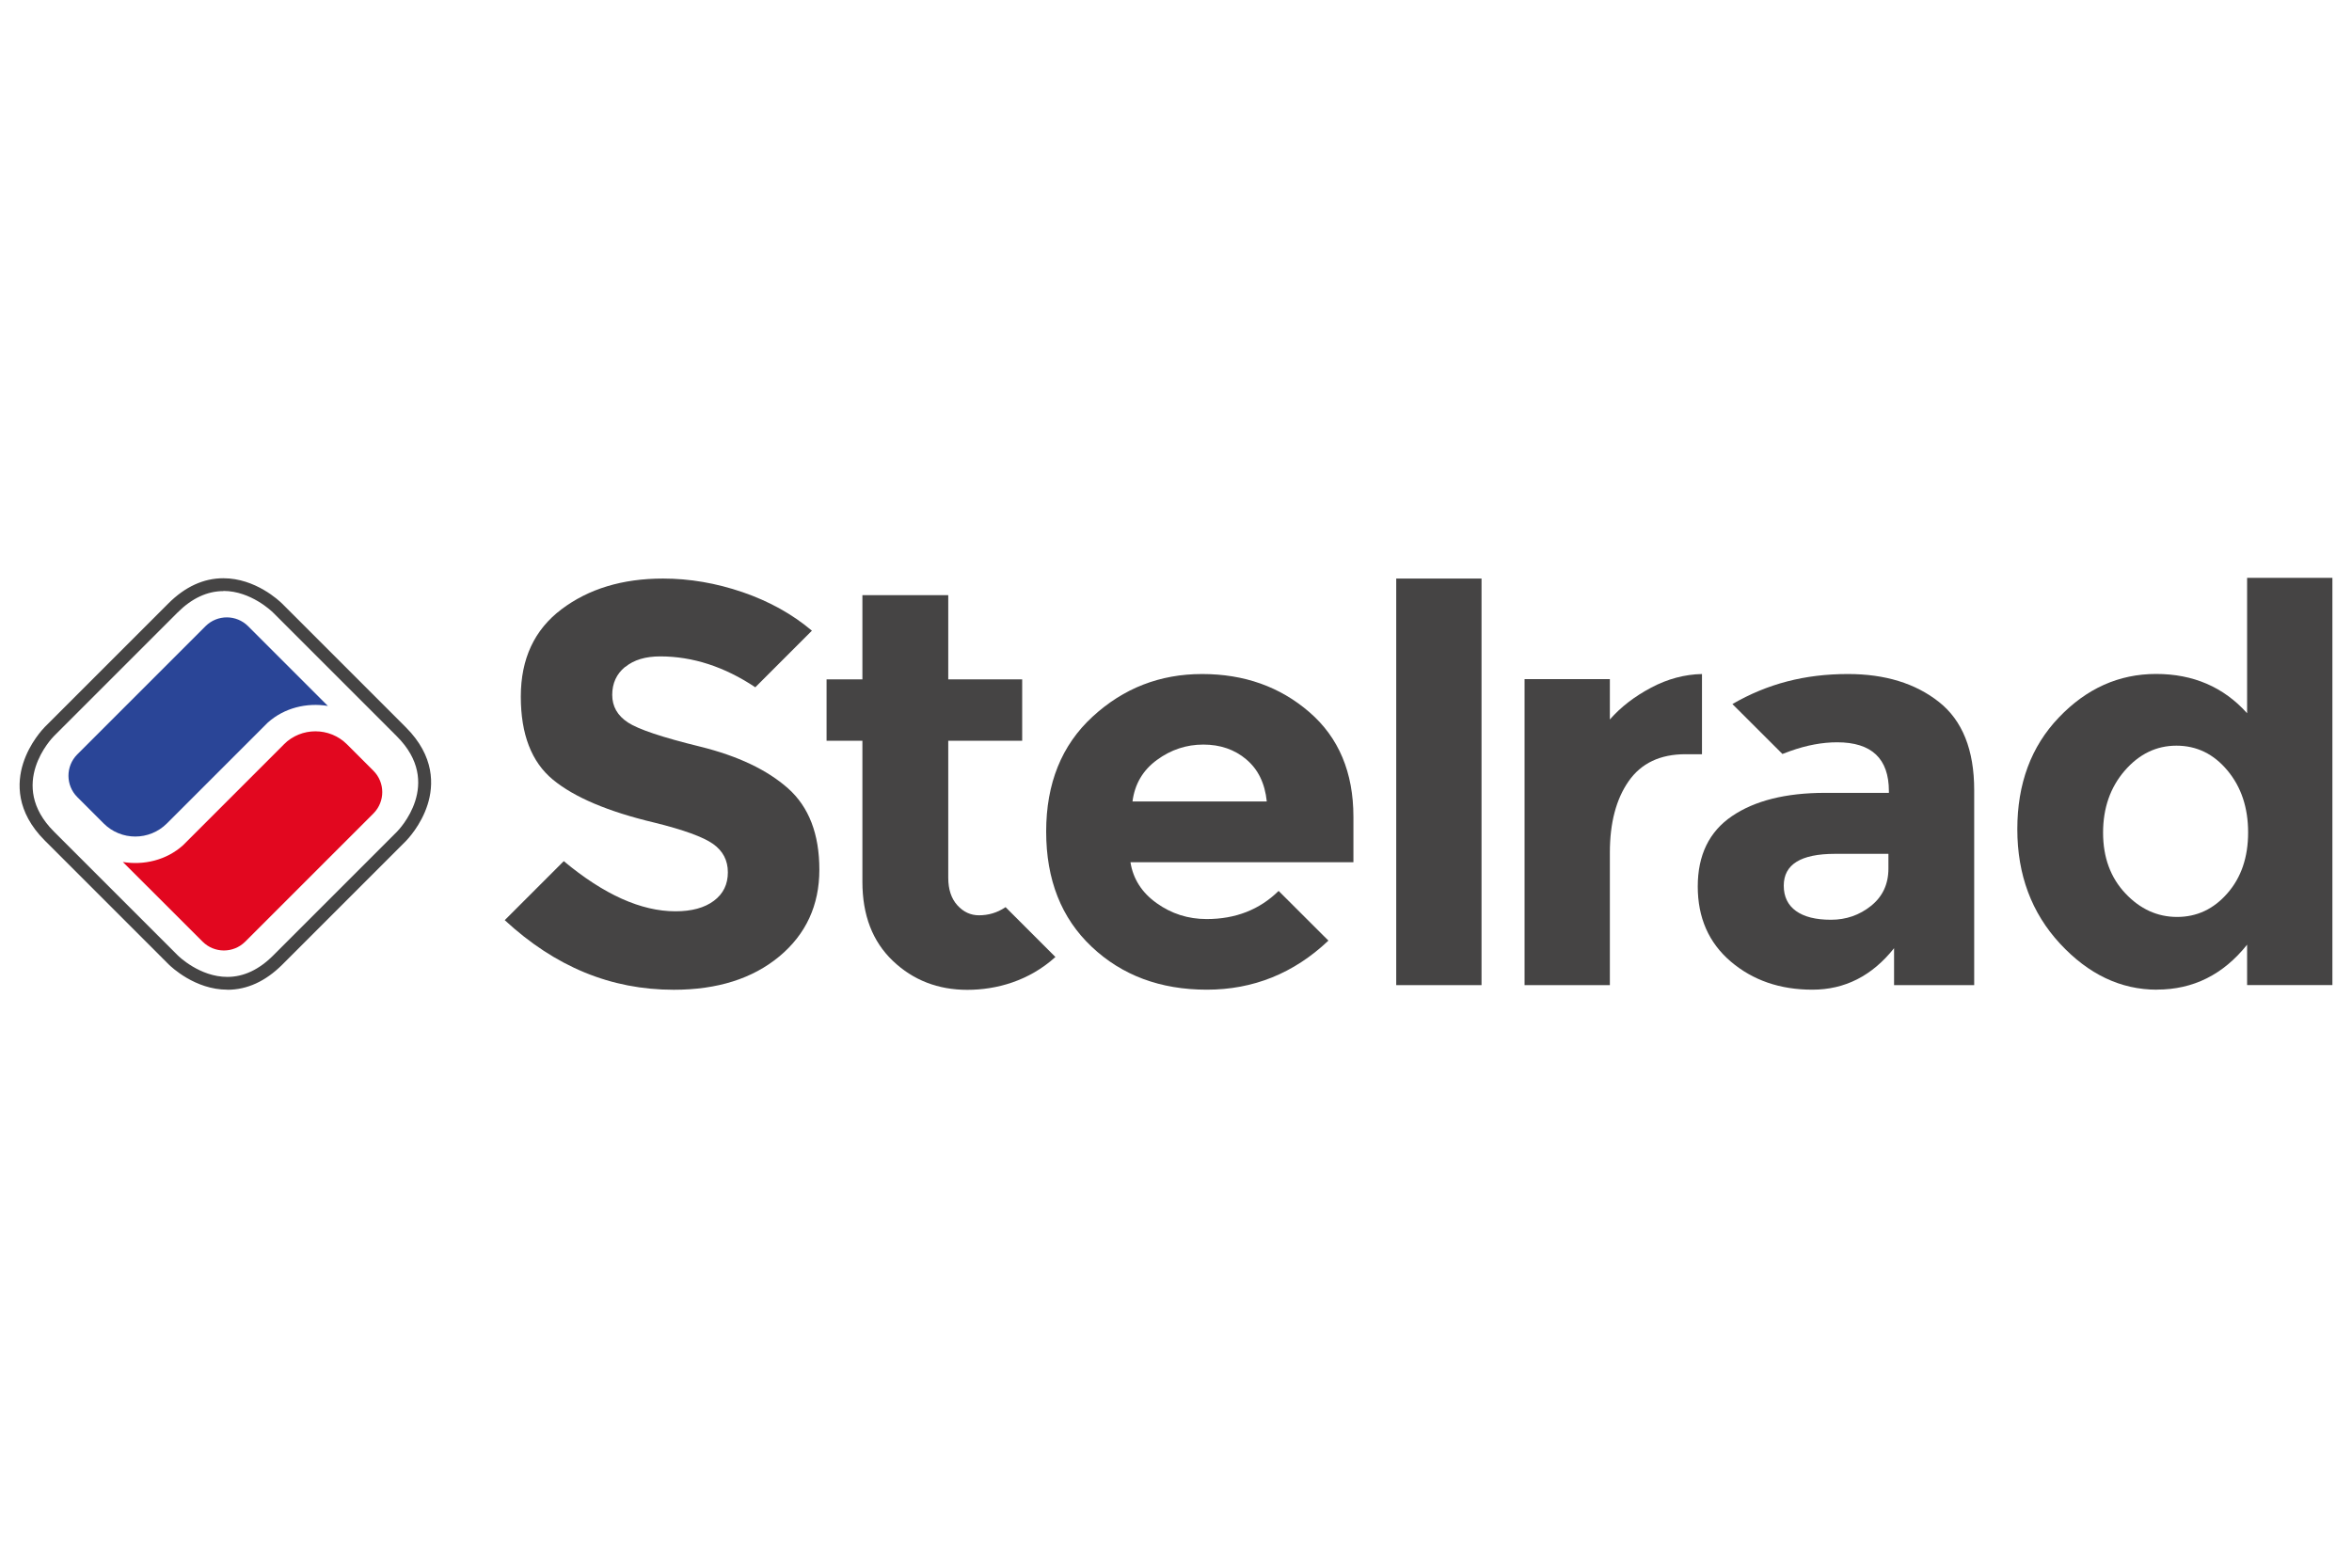 <?xml version="1.0" encoding="UTF-8"?>
<svg id="stelrad" xmlns="http://www.w3.org/2000/svg" viewBox="0 0 300 200">
  <defs>
    <style>
      .cls-1 {
        fill: #454444;
      }

      .cls-2 {
        fill: #e2071f;
      }

      .cls-3 {
        fill: #2a4597;
      }
    </style>
  </defs>
  <path class="cls-1" d="M29,126.26c-4.11,0-7.14-2.89-7.48-3.22l-15.8-15.8c-3.7-3.7-3.55-7.4-2.77-9.85.84-2.65,2.57-4.44,2.76-4.64l15.76-15.76c2.14-2.14,4.5-3.22,7.02-3.22,4.11,0,7.14,2.89,7.48,3.22l15.8,15.8c3.7,3.7,3.55,7.4,2.77,9.86-.84,2.65-2.57,4.44-2.76,4.64l-15.76,15.76c-2.14,2.14-4.5,3.22-7.02,3.22M28.5,75.41c-2.07,0-4.04.92-5.86,2.74l-15.76,15.76c-.24.24-6,6.18,0,12.18l15.8,15.8c.11.11,2.8,2.74,6.32,2.74,2.07,0,4.04-.92,5.86-2.75l15.76-15.76c.25-.25,6-6.18,0-12.18l-15.8-15.8c-.11-.11-2.81-2.75-6.32-2.75"/>
  <path class="cls-2" d="M36.2,94.98l-12.85,12.85c-2.13,1.92-5.02,2.58-7.68,2.14l10.17,10.16c1.5,1.5,3.92,1.5,5.42.02l16.39-16.39c1.48-1.5,1.48-3.93-.02-5.43,0,0-3.32-3.32-3.36-3.36-2.23-2.23-5.85-2.23-8.07,0"/>
  <path class="cls-3" d="M21.29,105.05l12.85-12.85c2.13-1.92,5.02-2.58,7.68-2.14l-10.17-10.17c-1.5-1.5-3.92-1.5-5.42-.02l-16.39,16.39c-1.48,1.5-1.48,3.93.02,5.43,0,0,3.32,3.32,3.36,3.36,2.23,2.23,5.84,2.23,8.07,0"/>
  <path class="cls-1" d="M79.72,85.09c-1.08.89-1.63,2.08-1.63,3.56s.67,2.64,2,3.52c1.32.87,4.39,1.9,9.21,3.08,4.81,1.19,8.55,2.96,11.22,5.33,2.66,2.37,3.99,5.83,3.99,10.37s-1.71,8.24-5.11,11.07c-3.41,2.83-7.9,4.25-13.46,4.25-8.03,0-15.13-2.94-21.56-8.88l7.53-7.53c5.12,4.27,9.87,6.4,14.25,6.4,2.08,0,3.71-.45,4.9-1.34,1.19-.89,1.78-2.1,1.78-3.63s-.63-2.73-1.88-3.62c-1.26-.89-3.75-1.8-7.48-2.72-5.9-1.4-10.22-3.23-12.95-5.48-2.73-2.25-4.1-5.78-4.1-10.6s1.73-8.53,5.19-11.14c3.46-2.61,7.78-3.92,12.95-3.92,3.39,0,6.77.58,10.16,1.74,3.37,1.16,6.32,2.79,8.83,4.91l-7.22,7.22c-3.93-2.62-7.98-3.94-12.13-3.94-1.89,0-3.37.45-4.46,1.35"/>
  <path class="cls-1" d="M120.95,94.48v17.49c0,1.5.39,2.67,1.16,3.52.77.85,1.69,1.28,2.75,1.28,1.22,0,2.32-.33,3.31-.98l.09-.06,6.36,6.36c-3.38,3.06-7.52,4.19-11.24,4.19s-6.92-1.23-9.5-3.7c-2.59-2.47-3.88-5.83-3.88-10.08v-18h-4.57v-7.83h4.57v-10.74h10.95v10.74h9.43v7.83h-9.43Z"/>
  <path class="cls-1" d="M158.97,96.88c-1.5-1.26-3.32-1.89-5.48-1.89s-4.13.65-5.92,1.96c-1.79,1.31-2.83,3.07-3.12,5.3h17.13c-.24-2.32-1.11-4.11-2.62-5.37M169.42,120.02c-4.4,4.16-9.57,6.24-15.49,6.24s-10.82-1.82-14.69-5.48c-3.87-3.65-5.8-8.55-5.8-14.69s1.97-11.03,5.92-14.66c3.94-3.63,8.59-5.44,13.97-5.44s9.93,1.62,13.68,4.86c3.75,3.24,5.62,7.7,5.62,13.35v5.8h-28.44c.34,2.13,1.45,3.87,3.34,5.22,1.89,1.35,4.01,2.03,6.38,2.03,3.69,0,6.75-1.2,9.18-3.59,0,0,6.35,6.34,6.35,6.34"/>
  <rect class="cls-1" x="178.09" y="73.81" width="10.88" height="51.87"/>
  <path class="cls-1" d="M214.99,96.22c-3.24,0-5.66,1.15-7.26,3.45-1.6,2.3-2.39,5.33-2.39,9.1v16.91h-10.88v-39.04h10.88v5.15c1.4-1.6,3.16-2.95,5.26-4.06,2.1-1.12,4.31-1.7,6.49-1.74v10.23h-2.1Z"/>
  <path class="cls-1" d="M240.87,110.81v-1.88h-6.82c-4.35,0-6.53,1.35-6.53,4.06,0,1.4.52,2.48,1.56,3.23,1.04.75,2.53,1.12,4.46,1.12s3.64-.59,5.12-1.78c1.47-1.18,2.21-2.77,2.21-4.75M251.82,125.68h-10.23v-4.71c-2.81,3.53-6.28,5.29-10.42,5.29s-7.6-1.2-10.41-3.59c-2.81-2.4-4.21-5.59-4.21-9.58s1.45-6.98,4.35-8.96c2.9-1.98,6.87-2.98,11.9-2.98h8.13v-.21c0-4.16-2.2-6.24-6.6-6.24-1.89,0-3.89.37-5.99,1.12-.34.12-.66.24-.99.37l-6.38-6.37c4.48-2.59,9.24-3.83,14.73-3.83,4.74,0,8.61,1.19,11.61,3.56,3,2.37,4.5,6.12,4.5,11.25v24.89Z"/>
  <path class="cls-1" d="M268.25,106.24c0,3.14.95,5.72,2.83,7.72,1.88,2.01,4.09,3.02,6.61,3.02s4.66-1,6.42-3.02c1.76-2.01,2.64-4.59,2.64-7.76s-.88-5.8-2.64-7.91c-1.76-2.11-3.93-3.16-6.5-3.16s-4.76,1.07-6.6,3.19c-1.84,2.13-2.76,4.77-2.76,7.91M275.12,126.26c-4.62,0-8.74-1.96-12.37-5.88-3.62-3.92-5.44-8.78-5.44-14.59s1.76-10.56,5.3-14.26c3.53-3.7,7.66-5.55,12.4-5.55s8.61,1.67,11.61,5.01v-17.27h10.88v51.95h-10.88v-5.15c-3.05,3.82-6.88,5.73-11.5,5.73"/>
</svg>